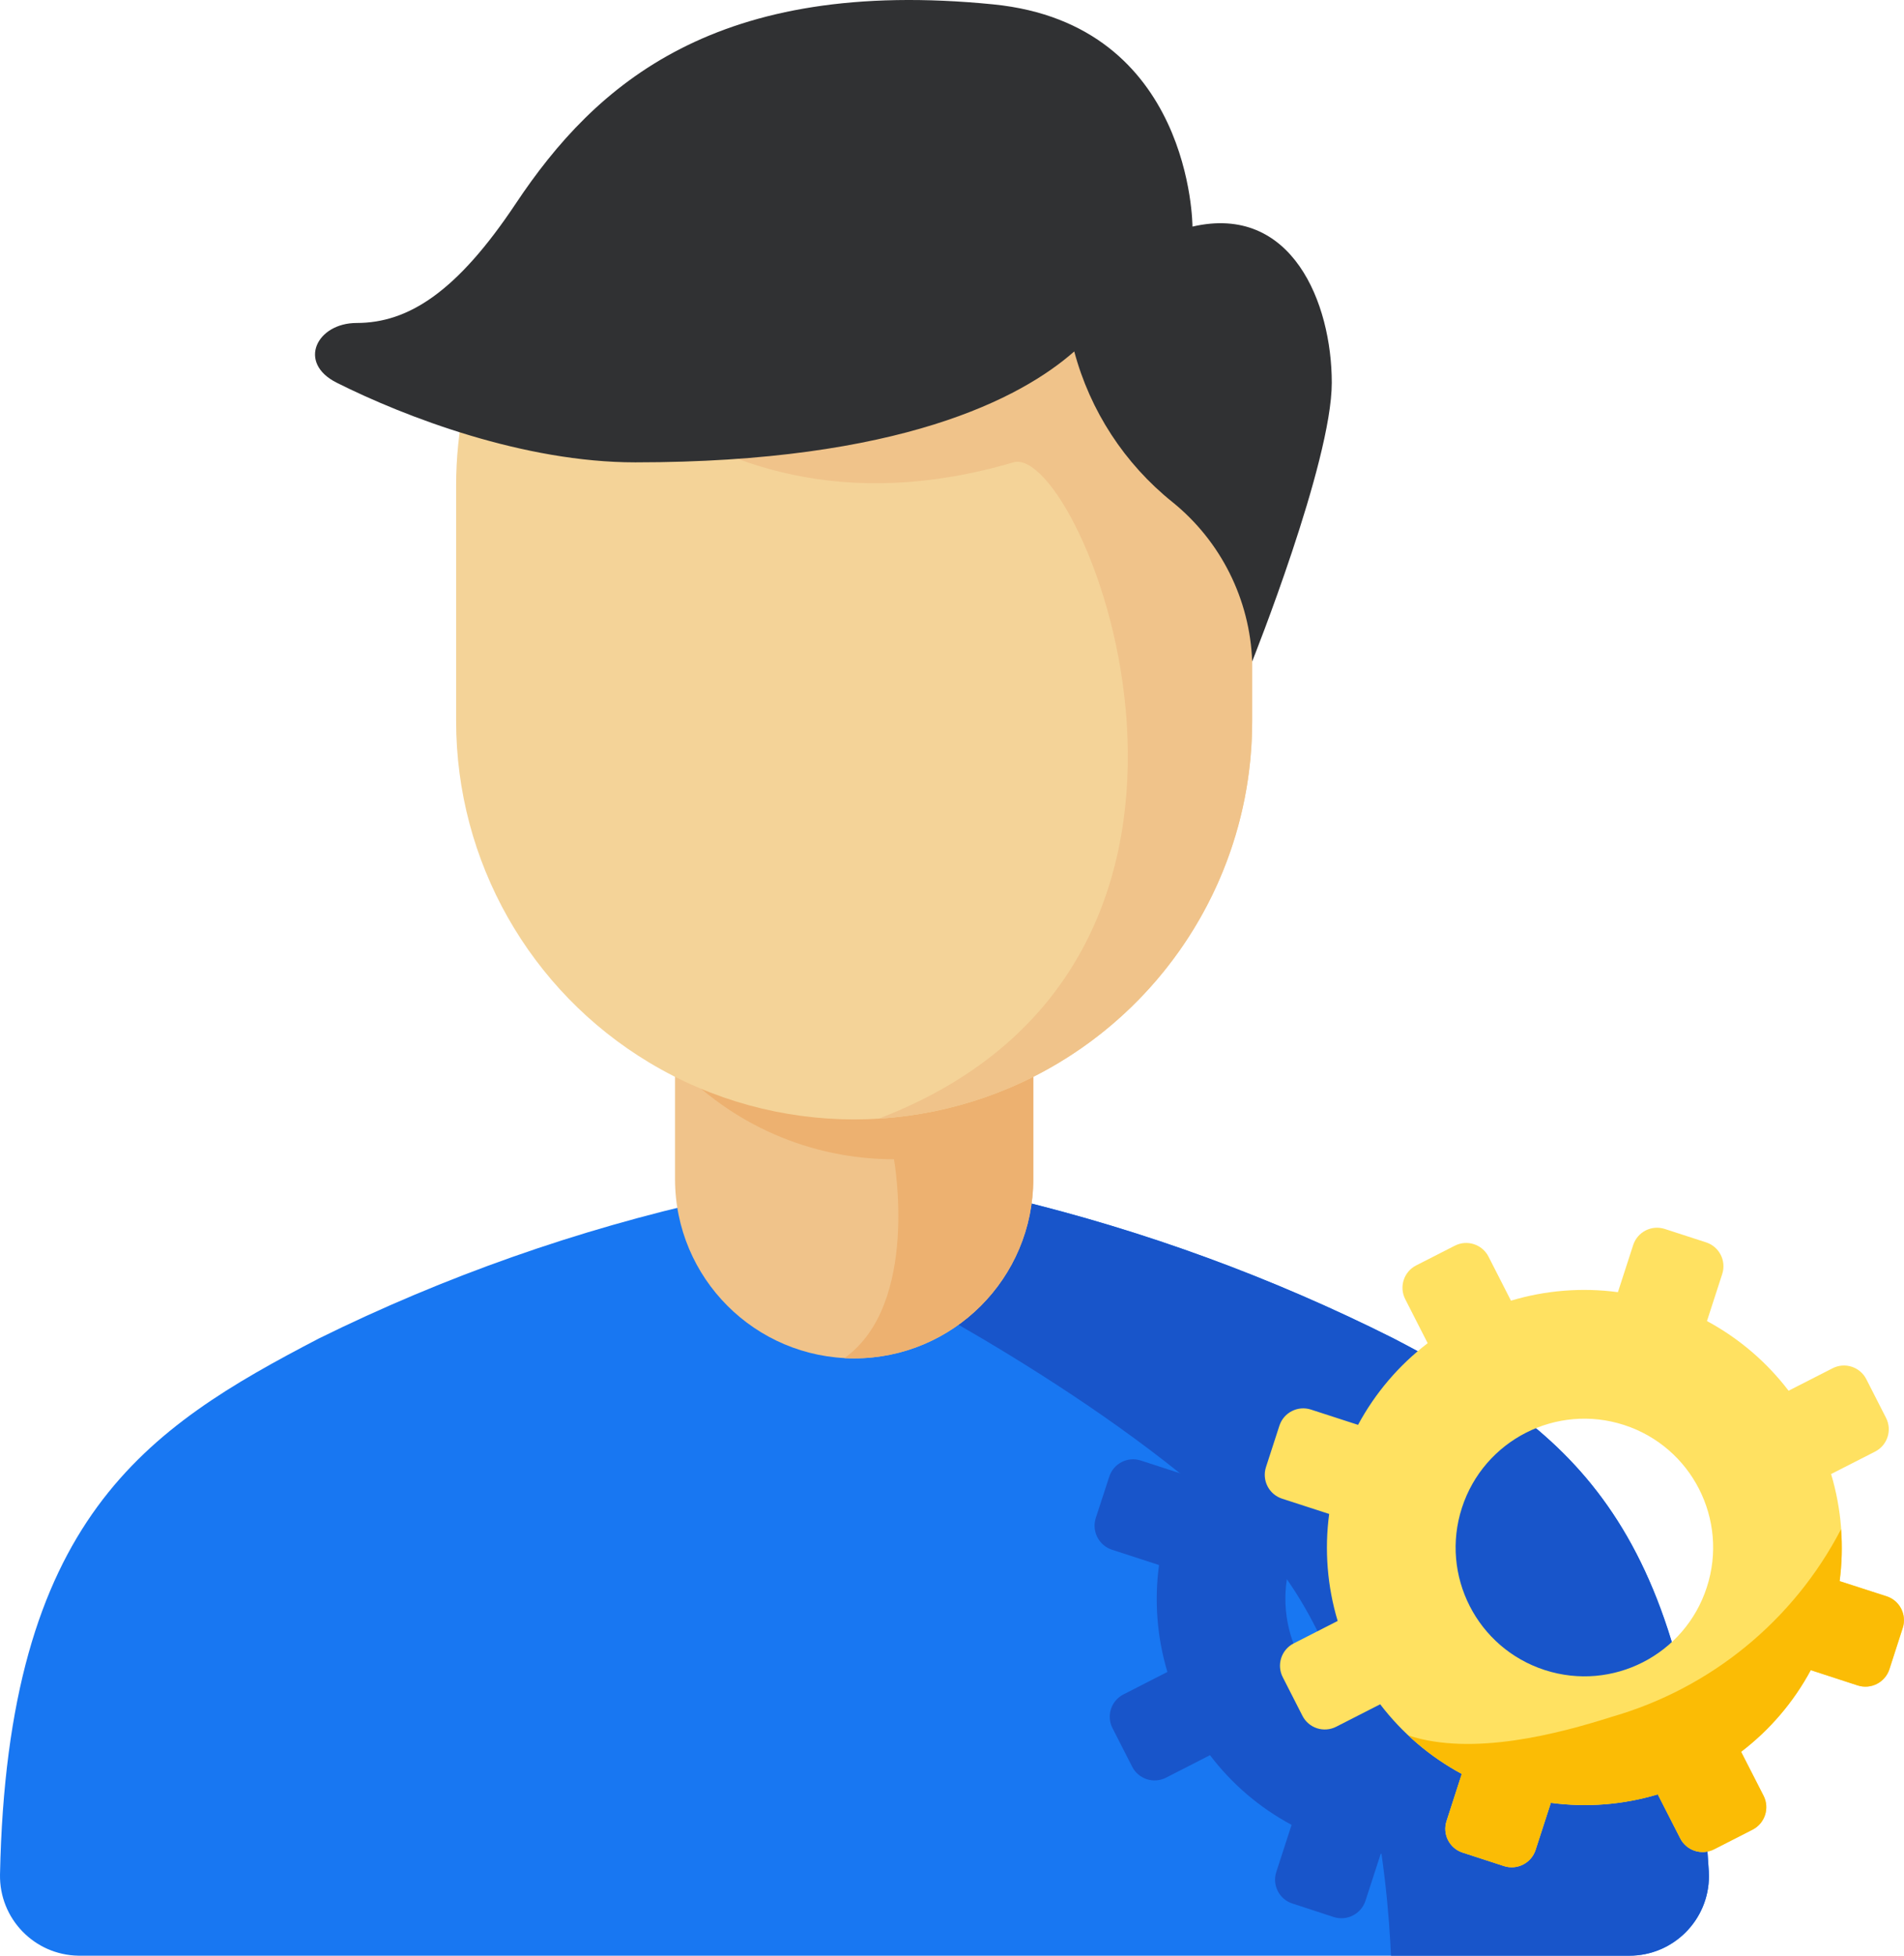 <?xml version="1.0" encoding="utf-8"?>
<!-- Generator: Adobe Illustrator 16.0.0, SVG Export Plug-In . SVG Version: 6.00 Build 0)  -->
<!DOCTYPE svg PUBLIC "-//W3C//DTD SVG 1.1//EN" "http://www.w3.org/Graphics/SVG/1.1/DTD/svg11.dtd">
<svg version="1.1" id="Layer_1" xmlns="http://www.w3.org/2000/svg" xmlns:xlink="http://www.w3.org/1999/xlink" x="0px" y="0px"
	 width="382.692px" height="392.888px" viewBox="0 0 382.692 392.888" enable-background="new 0 0 382.692 392.888"
	 xml:space="preserve">
<g>
	<defs>
		<rect id="SVGID_1_" width="382.692" height="392.888"/>
	</defs>
	<clipPath id="SVGID_2_">
		<use xlink:href="#SVGID_1_"  overflow="visible"/>
	</clipPath>
	<path clip-path="url(#SVGID_2_)" fill="#1877F2" d="M280.106,268.884c-24.324-12.22-49.964-21.616-76.428-28h-60
		c-27.549,6.116-54.264,15.52-79.572,28C29.331,286.98,1.451,305.064,0.002,376.592c-0.152,8.844,6.888,16.136,15.732,16.292
		c0.092,0,0.184,0.004,0.275,0.004h311.469c8.836,0.004,16.004-7.156,16.008-15.992c0-0.312-0.008-0.624-0.027-0.936
		C339.078,304.896,314.774,286.928,280.106,268.884"/>
	<path clip-path="url(#SVGID_2_)" fill="#1855CA" d="M251.679,308.884c23.651,23.652,27.323,70.132,27.896,84h47.903
		c8.836,0.004,16.004-7.156,16.009-15.992c0-0.312-0.009-0.624-0.029-0.936c-4.38-71.061-28.684-89.028-63.352-107.072
		c-24.323-12.22-49.964-21.616-76.429-28H174.79l0.888,16C175.678,256.884,223.678,280.884,251.679,308.884L251.679,308.884z"/>
	<path clip-path="url(#SVGID_2_)" fill="#F0C38A" d="M135.679,176.884h72v60c0,19.884-16.116,36-36,36c-19.885,0-36-16.116-36-36
		V176.884z"/>
	<path clip-path="url(#SVGID_2_)" fill="#EDB170" d="M207.679,176.884v60c0,19.88-16.12,36-36,36c-0.681,0-1.32,0-1.961-0.04
		c15.24-10.88,9.961-39.96,9.961-39.96c-16.696,0.016-32.641-6.928-44-19.16v-36.84H207.679z"/>
	<path clip-path="url(#SVGID_2_)" fill="#F4D398" d="M212.838,213.484c-25.336,15.2-56.983,15.2-82.319,0
		c-24.097-14.46-38.84-40.5-38.84-68.6v-47.36c0-44.184,35.815-80,80-80c44.183,0,80,35.816,80,80v47.36
		C251.679,172.984,236.936,199.024,212.838,213.484"/>
	<path clip-path="url(#SVGID_2_)" fill="#F0C38A" d="M251.679,97.524v47.36c0.004,42.26-32.864,77.228-75.04,79.84
		c83.04-31.84,40.844-135.9,27.04-131.84c-68,20-99.681-37.96-99.681-37.96c23.533-37.383,72.916-48.616,110.305-25.084
		C237.563,44.484,251.674,70.041,251.679,97.524"/>
	<path clip-path="url(#SVGID_2_)" fill="#303133" d="M267.679,76.884c0,16-16,56-16,56c-0.456-12.477-6.292-24.148-16-32
		c-9.647-7.729-16.567-18.34-19.761-30.28c-10.679,9.4-35,22.28-88.239,22.28c-22.32,0-46.12-9.04-60-16c-8-4-4-12,4-12
		c10.439,0,20.199-6.28,32-24c16-24,40.279-45.561,96-40c40,4,40,44.64,40,44.64C259.679,40.884,267.679,60.884,267.679,76.884"/>
	<path clip-path="url(#SVGID_2_)" fill="#1855CA" d="M283.838,347.004c-2.57-0.036-5.12-0.468-7.56-1.28
		c-13.556-4.34-21.028-18.848-16.692-32.404c0.018-0.052,0.032-0.104,0.053-0.155c0.159-0.48,0.319-0.92,0.479-1.36
		c-5.52-7.48-11.24-14.8-17-22.08c-1.628,2.136-3.084,4.396-4.36,6.759l-9.479-3.079c-2.64-0.848-5.467,0.601-6.32,3.24l-2.72,8.32
		c-0.839,2.647,0.604,5.479,3.241,6.36l9.479,3.079c-0.975,7.196-0.403,14.521,1.681,21.48l-8.841,4.52
		c-2.472,1.261-3.456,4.284-2.199,6.761l3.961,7.76c1.271,2.484,4.314,3.472,6.8,2.2l8.839-4.521c4.396,5.792,9.989,10.568,16.4,14
		l-3.079,9.48c-0.85,2.64,0.599,5.468,3.238,6.319l8.32,2.721c2.649,0.84,5.48-0.604,6.361-3.24l3.08-9.48
		c6.395,0.868,12.898,0.5,19.158-1.079C292.842,362.989,288.559,354.873,283.838,347.004"/>
	<path clip-path="url(#SVGID_2_)" fill="#FFE161" d="M379.206,320.692l-9.46-3.067c0.964-7.204,0.38-14.532-1.708-21.496
		l8.844-4.512c2.481-1.265,3.465-4.301,2.196-6.78l-3.96-7.765c-1.264-2.479-4.299-3.464-6.78-2.195l-8.844,4.512
		c-4.412-5.776-10.003-10.548-16.404-13.995l3.069-9.461c0.855-2.647-0.593-5.488-3.241-6.348l-8.312-2.696
		c-2.648-0.856-5.488,0.592-6.349,3.24l-3.067,9.46c-7.203-0.964-14.532-0.38-21.495,1.708l-4.513-8.844
		c-1.265-2.48-4.301-3.465-6.779-2.196l-7.765,3.96c-2.479,1.264-3.465,4.3-2.195,6.78l4.511,8.844
		c-5.775,4.412-10.547,10.004-13.996,16.404l-9.46-3.068c-2.647-0.856-5.487,0.592-6.348,3.24l-2.696,8.312
		c-0.855,2.648,0.592,5.488,3.241,6.348l9.46,3.068c-0.965,7.204-0.381,14.532,1.708,21.496l-8.845,4.512
		c-2.48,1.265-3.464,4.3-2.195,6.78l3.96,7.764c1.263,2.48,4.299,3.464,6.779,2.197l8.845-4.513
		c4.412,5.775,10.003,10.548,16.403,13.996l-3.068,9.46c-0.855,2.647,0.592,5.487,3.24,6.349l8.312,2.695
		c2.649,0.855,5.489-0.592,6.349-3.24l3.067-9.46c7.204,0.964,14.532,0.38,21.496-1.708l4.512,8.844
		c1.265,2.48,4.301,3.464,6.78,2.196l7.765-3.96c2.479-1.264,3.464-4.3,2.195-6.78l-4.511-8.844
		c5.775-4.412,10.547-10.004,13.996-16.404l9.46,3.068c2.646,0.855,5.487-0.592,6.347-3.24l2.697-8.312
		C383.302,324.393,381.851,321.548,379.206,320.692 M310.471,335.497c-13.593-4.408-21.04-18.996-16.633-32.593
		c4.408-13.592,18.996-21.04,32.593-16.632c13.592,4.408,21.04,18.996,16.632,32.592c-4.396,13.589-18.977,21.036-32.564,16.641
		C310.491,335.5,310.482,335.5,310.471,335.497"/>
	<path clip-path="url(#SVGID_2_)" fill="#FBBC05" d="M379.198,320.684l-9.439-3.04c0.451-3.46,0.544-6.96,0.279-10.438
		c-9.526,18.343-26.172,31.967-46.04,37.679c-10.68,3.399-28,8-40.92,3.76c3.225,3.028,6.828,5.624,10.721,7.72l-3.04,9.48
		c-0.872,2.6,0.527,5.412,3.128,6.284c0.036,0.012,0.075,0.023,0.111,0.036l8.28,2.72c2.652,0.86,5.496-0.592,6.36-3.24l3.08-9.479
		c7.195,0.976,14.52,0.403,21.479-1.681l4.521,8.84c1.283,2.469,4.312,3.448,6.8,2.2l7.76-3.96c2.468-1.284,3.448-4.312,2.2-6.8
		l-4.521-8.84c5.78-4.408,10.557-10,14-16.4l9.44,3.08c2.648,0.84,5.479-0.604,6.36-3.24l2.68-8.319
		C383.294,324.392,381.847,321.548,379.198,320.684"/>
</g>
</svg>
